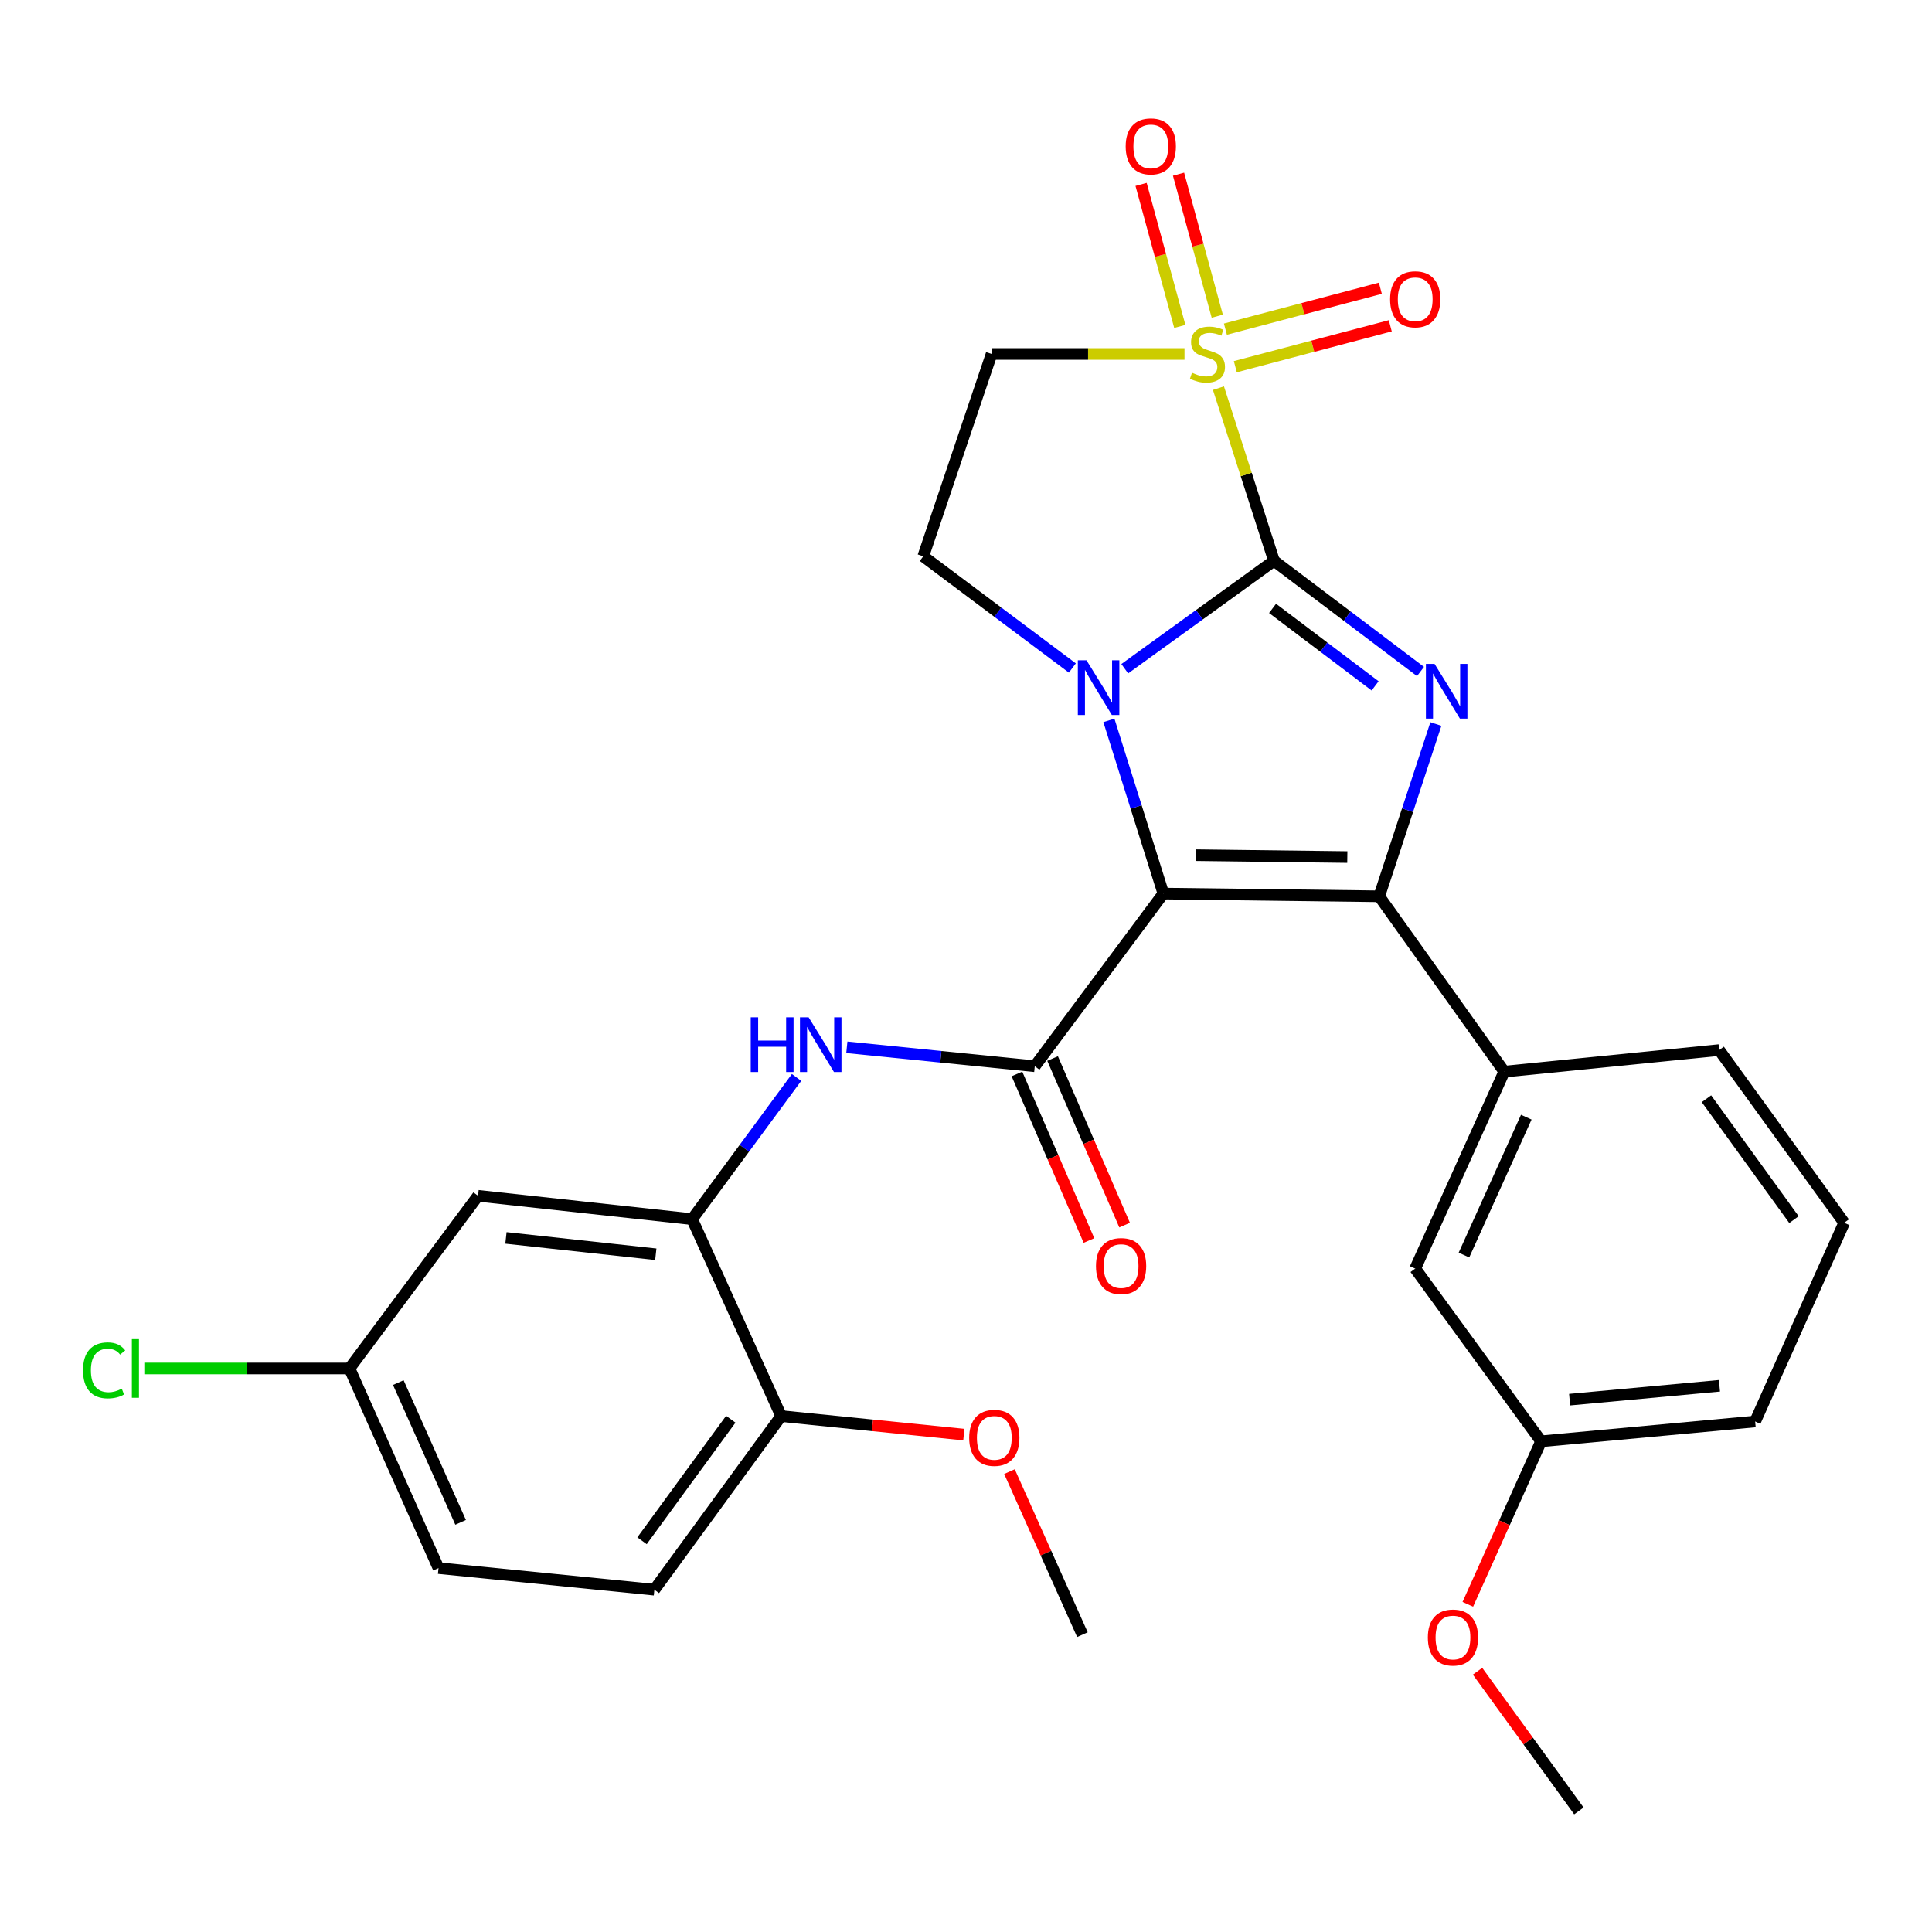 <?xml version='1.0' encoding='iso-8859-1'?>
<svg version='1.1' baseProfile='full'
              xmlns='http://www.w3.org/2000/svg'
                      xmlns:rdkit='http://www.rdkit.org/xml'
                      xmlns:xlink='http://www.w3.org/1999/xlink'
                  xml:space='preserve'
width='1000px' height='1000px' viewBox='0 0 1000 1000'>
<!-- END OF HEADER -->
<rect style='opacity:1.0;fill:#FFFFFF;stroke:none' width='1000' height='1000' x='0' y='0'> </rect>
<path class='bond-1' d='M 659.419,290.265 L 620.794,318.197' style='fill:none;fill-rule:evenodd;stroke:#000000;stroke-width:6px;stroke-linecap:butt;stroke-linejoin:miter;stroke-opacity:1' />
<path class='bond-1' d='M 620.794,318.197 L 582.169,346.128' style='fill:none;fill-rule:evenodd;stroke:#0000FF;stroke-width:6px;stroke-linecap:butt;stroke-linejoin:miter;stroke-opacity:1' />
<path class='bond-2' d='M 659.419,290.265 L 645.042,245.587' style='fill:none;fill-rule:evenodd;stroke:#000000;stroke-width:6px;stroke-linecap:butt;stroke-linejoin:miter;stroke-opacity:1' />
<path class='bond-2' d='M 645.042,245.587 L 630.665,200.908' style='fill:none;fill-rule:evenodd;stroke:#CCCC00;stroke-width:6px;stroke-linecap:butt;stroke-linejoin:miter;stroke-opacity:1' />
<path class='bond-4' d='M 659.419,290.265 L 697.334,318.915' style='fill:none;fill-rule:evenodd;stroke:#000000;stroke-width:6px;stroke-linecap:butt;stroke-linejoin:miter;stroke-opacity:1' />
<path class='bond-4' d='M 697.334,318.915 L 735.25,347.565' style='fill:none;fill-rule:evenodd;stroke:#0000FF;stroke-width:6px;stroke-linecap:butt;stroke-linejoin:miter;stroke-opacity:1' />
<path class='bond-4' d='M 658.676,314.895 L 685.218,334.951' style='fill:none;fill-rule:evenodd;stroke:#000000;stroke-width:6px;stroke-linecap:butt;stroke-linejoin:miter;stroke-opacity:1' />
<path class='bond-4' d='M 685.218,334.951 L 711.759,355.006' style='fill:none;fill-rule:evenodd;stroke:#0000FF;stroke-width:6px;stroke-linecap:butt;stroke-linejoin:miter;stroke-opacity:1' />
<path class='bond-0' d='M 602.16,462.522 L 588.06,417.698' style='fill:none;fill-rule:evenodd;stroke:#000000;stroke-width:6px;stroke-linecap:butt;stroke-linejoin:miter;stroke-opacity:1' />
<path class='bond-0' d='M 588.06,417.698 L 573.961,372.874' style='fill:none;fill-rule:evenodd;stroke:#0000FF;stroke-width:6px;stroke-linecap:butt;stroke-linejoin:miter;stroke-opacity:1' />
<path class='bond-5' d='M 602.16,462.522 L 535.599,551.883' style='fill:none;fill-rule:evenodd;stroke:#000000;stroke-width:6px;stroke-linecap:butt;stroke-linejoin:miter;stroke-opacity:1' />
<path class='bond-29' d='M 602.16,462.522 L 713.875,463.929' style='fill:none;fill-rule:evenodd;stroke:#000000;stroke-width:6px;stroke-linecap:butt;stroke-linejoin:miter;stroke-opacity:1' />
<path class='bond-29' d='M 619.17,442.636 L 697.371,443.621' style='fill:none;fill-rule:evenodd;stroke:#000000;stroke-width:6px;stroke-linecap:butt;stroke-linejoin:miter;stroke-opacity:1' />
<path class='bond-8' d='M 555.053,345.753 L 516.463,316.848' style='fill:none;fill-rule:evenodd;stroke:#0000FF;stroke-width:6px;stroke-linecap:butt;stroke-linejoin:miter;stroke-opacity:1' />
<path class='bond-8' d='M 516.463,316.848 L 477.872,287.942' style='fill:none;fill-rule:evenodd;stroke:#000000;stroke-width:6px;stroke-linecap:butt;stroke-linejoin:miter;stroke-opacity:1' />
<path class='bond-6' d='M 613.099,183.217 L 563.178,183.217' style='fill:none;fill-rule:evenodd;stroke:#CCCC00;stroke-width:6px;stroke-linecap:butt;stroke-linejoin:miter;stroke-opacity:1' />
<path class='bond-6' d='M 563.178,183.217 L 513.256,183.217' style='fill:none;fill-rule:evenodd;stroke:#000000;stroke-width:6px;stroke-linecap:butt;stroke-linejoin:miter;stroke-opacity:1' />
<path class='bond-11' d='M 630.057,163.667 L 620.034,126.91' style='fill:none;fill-rule:evenodd;stroke:#CCCC00;stroke-width:6px;stroke-linecap:butt;stroke-linejoin:miter;stroke-opacity:1' />
<path class='bond-11' d='M 620.034,126.91 L 610.01,90.153' style='fill:none;fill-rule:evenodd;stroke:#FF0000;stroke-width:6px;stroke-linecap:butt;stroke-linejoin:miter;stroke-opacity:1' />
<path class='bond-11' d='M 610.666,168.954 L 600.643,132.198' style='fill:none;fill-rule:evenodd;stroke:#CCCC00;stroke-width:6px;stroke-linecap:butt;stroke-linejoin:miter;stroke-opacity:1' />
<path class='bond-11' d='M 600.643,132.198 L 590.62,95.441' style='fill:none;fill-rule:evenodd;stroke:#FF0000;stroke-width:6px;stroke-linecap:butt;stroke-linejoin:miter;stroke-opacity:1' />
<path class='bond-12' d='M 639.397,189.803 L 679.499,179.219' style='fill:none;fill-rule:evenodd;stroke:#CCCC00;stroke-width:6px;stroke-linecap:butt;stroke-linejoin:miter;stroke-opacity:1' />
<path class='bond-12' d='M 679.499,179.219 L 719.601,168.634' style='fill:none;fill-rule:evenodd;stroke:#FF0000;stroke-width:6px;stroke-linecap:butt;stroke-linejoin:miter;stroke-opacity:1' />
<path class='bond-12' d='M 634.268,170.37 L 674.37,159.785' style='fill:none;fill-rule:evenodd;stroke:#CCCC00;stroke-width:6px;stroke-linecap:butt;stroke-linejoin:miter;stroke-opacity:1' />
<path class='bond-12' d='M 674.37,159.785 L 714.472,149.201' style='fill:none;fill-rule:evenodd;stroke:#FF0000;stroke-width:6px;stroke-linecap:butt;stroke-linejoin:miter;stroke-opacity:1' />
<path class='bond-3' d='M 713.875,463.929 L 728.544,419.339' style='fill:none;fill-rule:evenodd;stroke:#000000;stroke-width:6px;stroke-linecap:butt;stroke-linejoin:miter;stroke-opacity:1' />
<path class='bond-3' d='M 728.544,419.339 L 743.213,374.75' style='fill:none;fill-rule:evenodd;stroke:#0000FF;stroke-width:6px;stroke-linecap:butt;stroke-linejoin:miter;stroke-opacity:1' />
<path class='bond-9' d='M 713.875,463.929 L 778.593,554.674' style='fill:none;fill-rule:evenodd;stroke:#000000;stroke-width:6px;stroke-linecap:butt;stroke-linejoin:miter;stroke-opacity:1' />
<path class='bond-7' d='M 535.599,551.883 L 486.962,546.981' style='fill:none;fill-rule:evenodd;stroke:#000000;stroke-width:6px;stroke-linecap:butt;stroke-linejoin:miter;stroke-opacity:1' />
<path class='bond-7' d='M 486.962,546.981 L 438.324,542.08' style='fill:none;fill-rule:evenodd;stroke:#0000FF;stroke-width:6px;stroke-linecap:butt;stroke-linejoin:miter;stroke-opacity:1' />
<path class='bond-14' d='M 526.375,555.87 L 545.009,598.979' style='fill:none;fill-rule:evenodd;stroke:#000000;stroke-width:6px;stroke-linecap:butt;stroke-linejoin:miter;stroke-opacity:1' />
<path class='bond-14' d='M 545.009,598.979 L 563.643,642.087' style='fill:none;fill-rule:evenodd;stroke:#FF0000;stroke-width:6px;stroke-linecap:butt;stroke-linejoin:miter;stroke-opacity:1' />
<path class='bond-14' d='M 544.824,547.895 L 563.458,591.004' style='fill:none;fill-rule:evenodd;stroke:#000000;stroke-width:6px;stroke-linecap:butt;stroke-linejoin:miter;stroke-opacity:1' />
<path class='bond-14' d='M 563.458,591.004 L 582.092,634.113' style='fill:none;fill-rule:evenodd;stroke:#FF0000;stroke-width:6px;stroke-linecap:butt;stroke-linejoin:miter;stroke-opacity:1' />
<path class='bond-30' d='M 513.256,183.217 L 477.872,287.942' style='fill:none;fill-rule:evenodd;stroke:#000000;stroke-width:6px;stroke-linecap:butt;stroke-linejoin:miter;stroke-opacity:1' />
<path class='bond-10' d='M 412.298,557.682 L 385.269,594.36' style='fill:none;fill-rule:evenodd;stroke:#0000FF;stroke-width:6px;stroke-linecap:butt;stroke-linejoin:miter;stroke-opacity:1' />
<path class='bond-10' d='M 385.269,594.36 L 358.24,631.038' style='fill:none;fill-rule:evenodd;stroke:#000000;stroke-width:6px;stroke-linecap:butt;stroke-linejoin:miter;stroke-opacity:1' />
<path class='bond-16' d='M 778.593,554.674 L 732.511,656.63' style='fill:none;fill-rule:evenodd;stroke:#000000;stroke-width:6px;stroke-linecap:butt;stroke-linejoin:miter;stroke-opacity:1' />
<path class='bond-16' d='M 789.995,578.246 L 757.738,649.615' style='fill:none;fill-rule:evenodd;stroke:#000000;stroke-width:6px;stroke-linecap:butt;stroke-linejoin:miter;stroke-opacity:1' />
<path class='bond-23' d='M 778.593,554.674 L 889.839,543.508' style='fill:none;fill-rule:evenodd;stroke:#000000;stroke-width:6px;stroke-linecap:butt;stroke-linejoin:miter;stroke-opacity:1' />
<path class='bond-13' d='M 358.24,631.038 L 247.44,618.945' style='fill:none;fill-rule:evenodd;stroke:#000000;stroke-width:6px;stroke-linecap:butt;stroke-linejoin:miter;stroke-opacity:1' />
<path class='bond-13' d='M 339.439,649.204 L 261.879,640.739' style='fill:none;fill-rule:evenodd;stroke:#000000;stroke-width:6px;stroke-linecap:butt;stroke-linejoin:miter;stroke-opacity:1' />
<path class='bond-15' d='M 358.24,631.038 L 404.321,732.972' style='fill:none;fill-rule:evenodd;stroke:#000000;stroke-width:6px;stroke-linecap:butt;stroke-linejoin:miter;stroke-opacity:1' />
<path class='bond-18' d='M 247.44,618.945 L 180.891,708.318' style='fill:none;fill-rule:evenodd;stroke:#000000;stroke-width:6px;stroke-linecap:butt;stroke-linejoin:miter;stroke-opacity:1' />
<path class='bond-17' d='M 404.321,732.972 L 338.699,822.824' style='fill:none;fill-rule:evenodd;stroke:#000000;stroke-width:6px;stroke-linecap:butt;stroke-linejoin:miter;stroke-opacity:1' />
<path class='bond-17' d='M 378.247,734.596 L 332.312,797.493' style='fill:none;fill-rule:evenodd;stroke:#000000;stroke-width:6px;stroke-linecap:butt;stroke-linejoin:miter;stroke-opacity:1' />
<path class='bond-22' d='M 404.321,732.972 L 451.601,737.762' style='fill:none;fill-rule:evenodd;stroke:#000000;stroke-width:6px;stroke-linecap:butt;stroke-linejoin:miter;stroke-opacity:1' />
<path class='bond-22' d='M 451.601,737.762 L 498.88,742.551' style='fill:none;fill-rule:evenodd;stroke:#FF0000;stroke-width:6px;stroke-linecap:butt;stroke-linejoin:miter;stroke-opacity:1' />
<path class='bond-19' d='M 732.511,656.63 L 797.664,746.014' style='fill:none;fill-rule:evenodd;stroke:#000000;stroke-width:6px;stroke-linecap:butt;stroke-linejoin:miter;stroke-opacity:1' />
<path class='bond-20' d='M 338.699,822.824 L 226.973,811.647' style='fill:none;fill-rule:evenodd;stroke:#000000;stroke-width:6px;stroke-linecap:butt;stroke-linejoin:miter;stroke-opacity:1' />
<path class='bond-21' d='M 180.891,708.318 L 127.796,708.318' style='fill:none;fill-rule:evenodd;stroke:#000000;stroke-width:6px;stroke-linecap:butt;stroke-linejoin:miter;stroke-opacity:1' />
<path class='bond-21' d='M 127.796,708.318 L 74.701,708.318' style='fill:none;fill-rule:evenodd;stroke:#00CC00;stroke-width:6px;stroke-linecap:butt;stroke-linejoin:miter;stroke-opacity:1' />
<path class='bond-32' d='M 180.891,708.318 L 226.973,811.647' style='fill:none;fill-rule:evenodd;stroke:#000000;stroke-width:6px;stroke-linecap:butt;stroke-linejoin:miter;stroke-opacity:1' />
<path class='bond-32' d='M 206.159,715.631 L 238.417,787.962' style='fill:none;fill-rule:evenodd;stroke:#000000;stroke-width:6px;stroke-linecap:butt;stroke-linejoin:miter;stroke-opacity:1' />
<path class='bond-24' d='M 797.664,746.014 L 778.701,788.201' style='fill:none;fill-rule:evenodd;stroke:#000000;stroke-width:6px;stroke-linecap:butt;stroke-linejoin:miter;stroke-opacity:1' />
<path class='bond-24' d='M 778.701,788.201 L 759.738,830.388' style='fill:none;fill-rule:evenodd;stroke:#FF0000;stroke-width:6px;stroke-linecap:butt;stroke-linejoin:miter;stroke-opacity:1' />
<path class='bond-31' d='M 797.664,746.014 L 908.464,735.763' style='fill:none;fill-rule:evenodd;stroke:#000000;stroke-width:6px;stroke-linecap:butt;stroke-linejoin:miter;stroke-opacity:1' />
<path class='bond-31' d='M 812.432,724.463 L 889.992,717.288' style='fill:none;fill-rule:evenodd;stroke:#000000;stroke-width:6px;stroke-linecap:butt;stroke-linejoin:miter;stroke-opacity:1' />
<path class='bond-27' d='M 522.503,761.701 L 541.379,803.898' style='fill:none;fill-rule:evenodd;stroke:#FF0000;stroke-width:6px;stroke-linecap:butt;stroke-linejoin:miter;stroke-opacity:1' />
<path class='bond-27' d='M 541.379,803.898 L 560.254,846.094' style='fill:none;fill-rule:evenodd;stroke:#000000;stroke-width:6px;stroke-linecap:butt;stroke-linejoin:miter;stroke-opacity:1' />
<path class='bond-25' d='M 889.839,543.508 L 954.545,632.903' style='fill:none;fill-rule:evenodd;stroke:#000000;stroke-width:6px;stroke-linecap:butt;stroke-linejoin:miter;stroke-opacity:1' />
<path class='bond-25' d='M 883.264,568.702 L 928.558,631.278' style='fill:none;fill-rule:evenodd;stroke:#000000;stroke-width:6px;stroke-linecap:butt;stroke-linejoin:miter;stroke-opacity:1' />
<path class='bond-28' d='M 764.773,865.024 L 791,901.172' style='fill:none;fill-rule:evenodd;stroke:#FF0000;stroke-width:6px;stroke-linecap:butt;stroke-linejoin:miter;stroke-opacity:1' />
<path class='bond-28' d='M 791,901.172 L 817.227,937.32' style='fill:none;fill-rule:evenodd;stroke:#000000;stroke-width:6px;stroke-linecap:butt;stroke-linejoin:miter;stroke-opacity:1' />
<path class='bond-26' d='M 954.545,632.903 L 908.464,735.763' style='fill:none;fill-rule:evenodd;stroke:#000000;stroke-width:6px;stroke-linecap:butt;stroke-linejoin:miter;stroke-opacity:1' />
<path  class='atom-2' d='M 562.368 341.761
L 571.648 356.761
Q 572.568 358.241, 574.048 360.921
Q 575.528 363.601, 575.608 363.761
L 575.608 341.761
L 579.368 341.761
L 579.368 370.081
L 575.488 370.081
L 565.528 353.681
Q 564.368 351.761, 563.128 349.561
Q 561.928 347.361, 561.568 346.681
L 561.568 370.081
L 557.888 370.081
L 557.888 341.761
L 562.368 341.761
' fill='#0000FF'/>
<path  class='atom-3' d='M 616.972 192.937
Q 617.292 193.057, 618.612 193.617
Q 619.932 194.177, 621.372 194.537
Q 622.852 194.857, 624.292 194.857
Q 626.972 194.857, 628.532 193.577
Q 630.092 192.257, 630.092 189.977
Q 630.092 188.417, 629.292 187.457
Q 628.532 186.497, 627.332 185.977
Q 626.132 185.457, 624.132 184.857
Q 621.612 184.097, 620.092 183.377
Q 618.612 182.657, 617.532 181.137
Q 616.492 179.617, 616.492 177.057
Q 616.492 173.497, 618.892 171.297
Q 621.332 169.097, 626.132 169.097
Q 629.412 169.097, 633.132 170.657
L 632.212 173.737
Q 628.812 172.337, 626.252 172.337
Q 623.492 172.337, 621.972 173.497
Q 620.452 174.617, 620.492 176.577
Q 620.492 178.097, 621.252 179.017
Q 622.052 179.937, 623.172 180.457
Q 624.332 180.977, 626.252 181.577
Q 628.812 182.377, 630.332 183.177
Q 631.852 183.977, 632.932 185.617
Q 634.052 187.217, 634.052 189.977
Q 634.052 193.897, 631.412 196.017
Q 628.812 198.097, 624.452 198.097
Q 621.932 198.097, 620.012 197.537
Q 618.132 197.017, 615.892 196.097
L 616.972 192.937
' fill='#CCCC00'/>
<path  class='atom-5' d='M 742.531 343.636
L 751.811 358.636
Q 752.731 360.116, 754.211 362.796
Q 755.691 365.476, 755.771 365.636
L 755.771 343.636
L 759.531 343.636
L 759.531 371.956
L 755.651 371.956
L 745.691 355.556
Q 744.531 353.636, 743.291 351.436
Q 742.091 349.236, 741.731 348.556
L 741.731 371.956
L 738.051 371.956
L 738.051 343.636
L 742.531 343.636
' fill='#0000FF'/>
<path  class='atom-8' d='M 388.58 526.557
L 392.42 526.557
L 392.42 538.597
L 406.9 538.597
L 406.9 526.557
L 410.74 526.557
L 410.74 554.877
L 406.9 554.877
L 406.9 541.797
L 392.42 541.797
L 392.42 554.877
L 388.58 554.877
L 388.58 526.557
' fill='#0000FF'/>
<path  class='atom-8' d='M 418.54 526.557
L 427.82 541.557
Q 428.74 543.037, 430.22 545.717
Q 431.7 548.397, 431.78 548.557
L 431.78 526.557
L 435.54 526.557
L 435.54 554.877
L 431.66 554.877
L 421.7 538.477
Q 420.54 536.557, 419.3 534.357
Q 418.1 532.157, 417.74 531.477
L 417.74 554.877
L 414.06 554.877
L 414.06 526.557
L 418.54 526.557
' fill='#0000FF'/>
<path  class='atom-12' d='M 582.65 75.769
Q 582.65 68.969, 586.01 65.169
Q 589.37 61.369, 595.65 61.369
Q 601.93 61.369, 605.29 65.169
Q 608.65 68.969, 608.65 75.769
Q 608.65 82.649, 605.25 86.569
Q 601.85 90.449, 595.65 90.449
Q 589.41 90.449, 586.01 86.569
Q 582.65 82.689, 582.65 75.769
M 595.65 87.249
Q 599.97 87.249, 602.29 84.369
Q 604.65 81.449, 604.65 75.769
Q 604.65 70.209, 602.29 67.409
Q 599.97 64.569, 595.65 64.569
Q 591.33 64.569, 588.97 67.369
Q 586.65 70.169, 586.65 75.769
Q 586.65 81.489, 588.97 84.369
Q 591.33 87.249, 595.65 87.249
' fill='#FF0000'/>
<path  class='atom-13' d='M 719.511 154.913
Q 719.511 148.113, 722.871 144.313
Q 726.231 140.513, 732.511 140.513
Q 738.791 140.513, 742.151 144.313
Q 745.511 148.113, 745.511 154.913
Q 745.511 161.793, 742.111 165.713
Q 738.711 169.593, 732.511 169.593
Q 726.271 169.593, 722.871 165.713
Q 719.511 161.833, 719.511 154.913
M 732.511 166.393
Q 736.831 166.393, 739.151 163.513
Q 741.511 160.593, 741.511 154.913
Q 741.511 149.353, 739.151 146.553
Q 736.831 143.713, 732.511 143.713
Q 728.191 143.713, 725.831 146.513
Q 723.511 149.313, 723.511 154.913
Q 723.511 160.633, 725.831 163.513
Q 728.191 166.393, 732.511 166.393
' fill='#FF0000'/>
<path  class='atom-15' d='M 567.274 655.315
Q 567.274 648.515, 570.634 644.715
Q 573.994 640.915, 580.274 640.915
Q 586.554 640.915, 589.914 644.715
Q 593.274 648.515, 593.274 655.315
Q 593.274 662.195, 589.874 666.115
Q 586.474 669.995, 580.274 669.995
Q 574.034 669.995, 570.634 666.115
Q 567.274 662.235, 567.274 655.315
M 580.274 666.795
Q 584.594 666.795, 586.914 663.915
Q 589.274 660.995, 589.274 655.315
Q 589.274 649.755, 586.914 646.955
Q 584.594 644.115, 580.274 644.115
Q 575.954 644.115, 573.594 646.915
Q 571.274 649.715, 571.274 655.315
Q 571.274 661.035, 573.594 663.915
Q 575.954 666.795, 580.274 666.795
' fill='#FF0000'/>
<path  class='atom-22' d='M 42.971 709.298
Q 42.971 702.258, 46.251 698.578
Q 49.571 694.858, 55.851 694.858
Q 61.691 694.858, 64.811 698.978
L 62.171 701.138
Q 59.891 698.138, 55.851 698.138
Q 51.571 698.138, 49.291 701.018
Q 47.051 703.858, 47.051 709.298
Q 47.051 714.898, 49.371 717.778
Q 51.731 720.658, 56.291 720.658
Q 59.411 720.658, 63.051 718.778
L 64.171 721.778
Q 62.691 722.738, 60.451 723.298
Q 58.211 723.858, 55.731 723.858
Q 49.571 723.858, 46.251 720.098
Q 42.971 716.338, 42.971 709.298
' fill='#00CC00'/>
<path  class='atom-22' d='M 68.251 693.138
L 71.931 693.138
L 71.931 723.498
L 68.251 723.498
L 68.251 693.138
' fill='#00CC00'/>
<path  class='atom-23' d='M 501.652 744.229
Q 501.652 737.429, 505.012 733.629
Q 508.372 729.829, 514.652 729.829
Q 520.932 729.829, 524.292 733.629
Q 527.652 737.429, 527.652 744.229
Q 527.652 751.109, 524.252 755.029
Q 520.852 758.909, 514.652 758.909
Q 508.412 758.909, 505.012 755.029
Q 501.652 751.149, 501.652 744.229
M 514.652 755.709
Q 518.972 755.709, 521.292 752.829
Q 523.652 749.909, 523.652 744.229
Q 523.652 738.669, 521.292 735.869
Q 518.972 733.029, 514.652 733.029
Q 510.332 733.029, 507.972 735.829
Q 505.652 738.629, 505.652 744.229
Q 505.652 749.949, 507.972 752.829
Q 510.332 755.709, 514.652 755.709
' fill='#FF0000'/>
<path  class='atom-25' d='M 739.051 847.57
Q 739.051 840.77, 742.411 836.97
Q 745.771 833.17, 752.051 833.17
Q 758.331 833.17, 761.691 836.97
Q 765.051 840.77, 765.051 847.57
Q 765.051 854.45, 761.651 858.37
Q 758.251 862.25, 752.051 862.25
Q 745.811 862.25, 742.411 858.37
Q 739.051 854.49, 739.051 847.57
M 752.051 859.05
Q 756.371 859.05, 758.691 856.17
Q 761.051 853.25, 761.051 847.57
Q 761.051 842.01, 758.691 839.21
Q 756.371 836.37, 752.051 836.37
Q 747.731 836.37, 745.371 839.17
Q 743.051 841.97, 743.051 847.57
Q 743.051 853.29, 745.371 856.17
Q 747.731 859.05, 752.051 859.05
' fill='#FF0000'/>
</svg>
